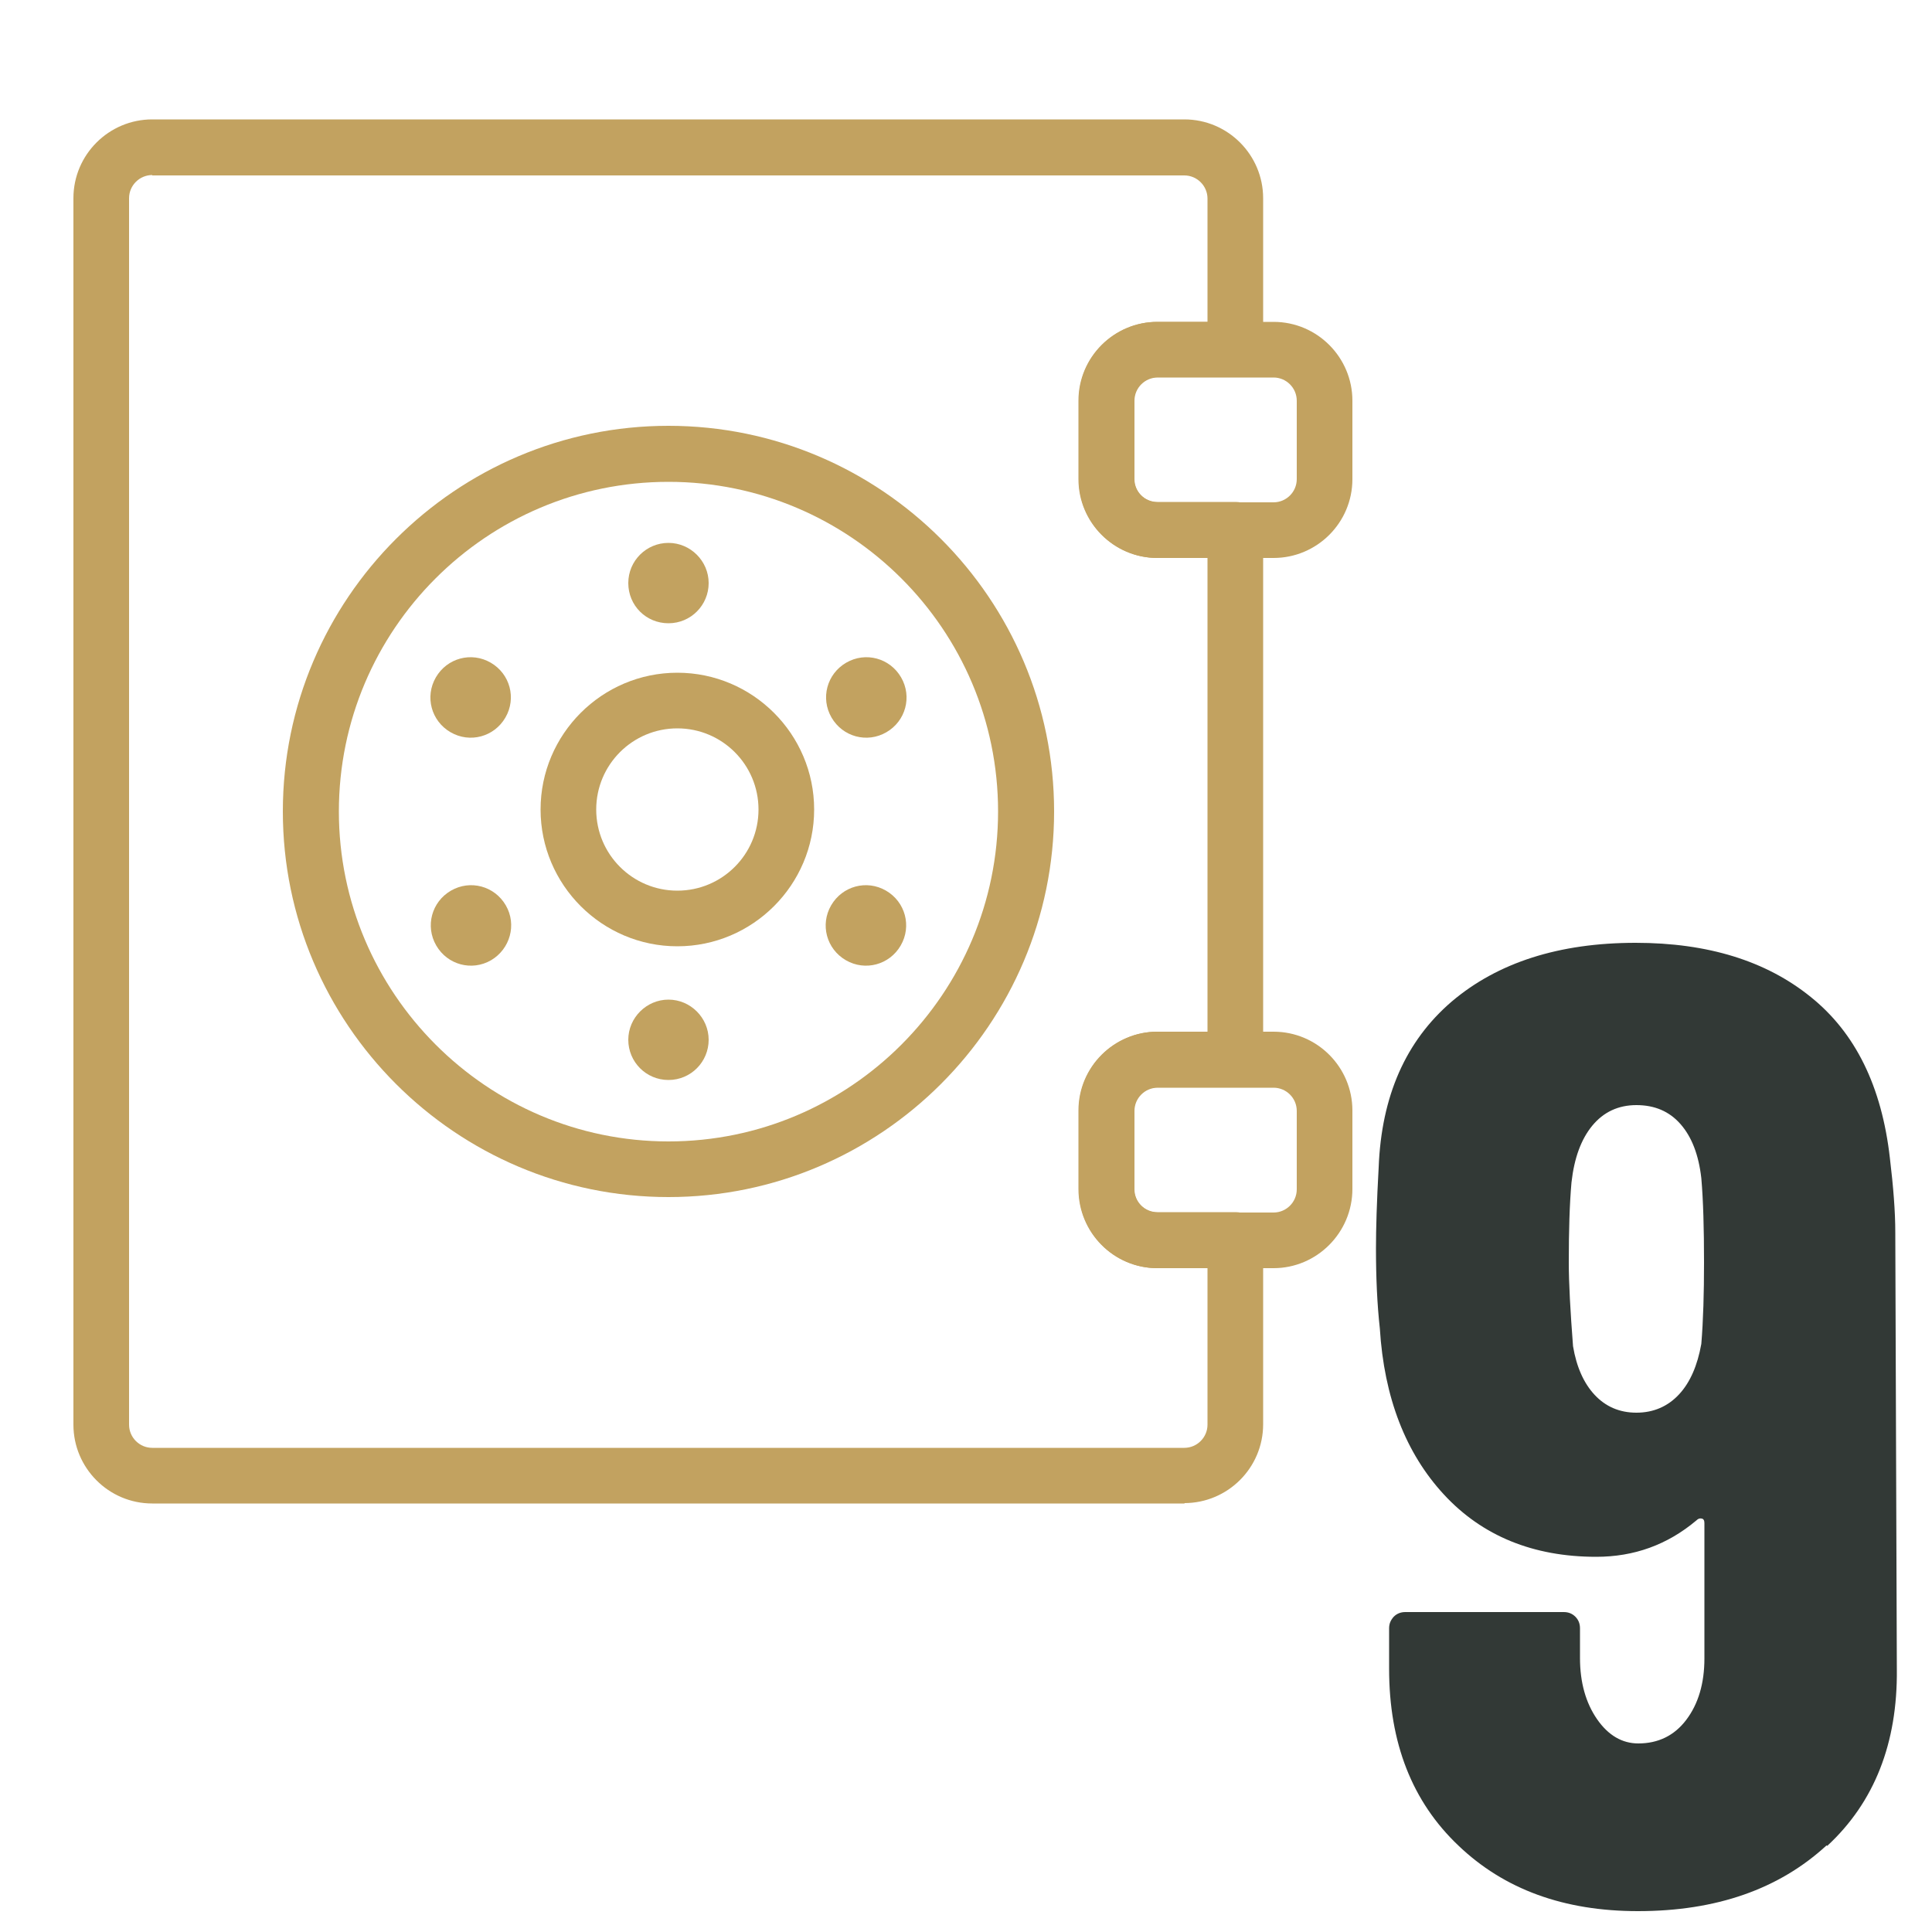 <?xml version="1.0" encoding="UTF-8"?><svg id="Calque_1" xmlns="http://www.w3.org/2000/svg" viewBox="0 0 50 50"><path d="M17.3,30.98c-5.5,0-9.98-4.48-9.98-9.98s4.48-9.98,9.98-9.98,9.98,4.48,9.98,9.98-4.48,9.98-9.98,9.98M17.3,12.47c-4.71,0-8.53,3.83-8.53,8.53s3.83,8.54,8.53,8.54,8.53-3.83,8.53-8.54-3.83-8.53-8.53-8.53" style="fill:#c2a260; stroke-width:0px;"/><path d="M18.34,15.09c0,.57-.46,1.04-1.04,1.04s-1.04-.46-1.04-1.04.47-1.04,1.04-1.04,1.04.47,1.04,1.04" style="fill:#c2a260; stroke-width:0px;"/><path d="M18.34,26.91c0,.57-.46,1.04-1.04,1.04s-1.04-.47-1.04-1.04.47-1.04,1.04-1.04,1.04.47,1.04,1.04" style="fill:#c2a260; stroke-width:0px;"/><path d="M12.7,17.15c.5.29.67.92.38,1.42-.29.5-.92.67-1.42.38s-.67-.92-.38-1.42c.29-.5.92-.67,1.42-.38" style="fill:#c2a260; stroke-width:0px;"/><path d="M22.93,23.05c.5.29.67.92.38,1.42s-.92.67-1.42.38c-.5-.29-.67-.92-.38-1.42.29-.5.92-.67,1.42-.38" style="fill:#c2a260; stroke-width:0px;"/><path d="M11.67,23.05c.5-.29,1.13-.12,1.42.38.29.5.11,1.13-.38,1.42-.5.29-1.13.12-1.42-.38-.29-.5-.12-1.13.38-1.42" style="fill:#c2a260; stroke-width:0px;"/><path d="M21.9,17.15c.5-.29,1.13-.12,1.42.38s.12,1.13-.38,1.42c-.5.29-1.13.12-1.42-.38-.29-.5-.12-1.13.38-1.42" style="fill:#c2a260; stroke-width:0px;"/><path d="M17.53,24.49c-1.95,0-3.54-1.59-3.54-3.54s1.59-3.54,3.54-3.54,3.54,1.59,3.54,3.54-1.59,3.54-3.54,3.54M17.53,18.85c-1.16,0-2.1.94-2.1,2.1s.94,2.1,2.1,2.1,2.1-.94,2.1-2.1-.94-2.1-2.1-2.1" style="fill:#c2a260; stroke-width:0px;"/><path d="M32.96,32.82h-3c-1.13,0-2.04-.92-2.04-2.05v-2.03c0-1.13.92-2.04,2.04-2.04h3c1.13,0,2.04.92,2.04,2.04v2.03c0,1.13-.92,2.05-2.04,2.05M29.96,28.15c-.33,0-.6.27-.6.6v2.03c0,.33.27.6.6.6h3c.33,0,.6-.27.6-.6v-2.03c0-.33-.27-.6-.6-.6h-3ZM32.96,14.44h-3c-1.13,0-2.04-.92-2.04-2.04v-2.03c0-1.13.92-2.04,2.04-2.04h3c1.13,0,2.04.92,2.04,2.04v2.03c0,1.13-.92,2.04-2.04,2.04M29.96,9.77c-.33,0-.6.27-.6.6v2.03c0,.33.27.6.6.6h3c.33,0,.6-.27.6-.6v-2.03c0-.33-.27-.6-.6-.6h-3Z" style="fill:#c2a260; stroke-width:0px;"/><path d="M30.66,38.91H3.94c-1.13,0-2.04-.92-2.04-2.04V5.13c0-1.13.92-2.04,2.04-2.04h26.71c1.13,0,2.04.92,2.04,2.04v3.91c0,.4-.32.72-.72.72h-2.02c-.33,0-.6.27-.6.6v2.03c0,.33.27.6.6.6h2.02c.4,0,.72.32.72.72v13.71c0,.4-.32.72-.72.72h-2.02c-.33,0-.6.27-.6.6v2.03c0,.33.27.6.6.6h2.02c.4,0,.72.32.72.72v4.77c0,1.13-.92,2.04-2.04,2.04M3.94,4.53c-.33,0-.6.27-.6.6v31.74c0,.33.27.6.6.6h26.71c.33,0,.6-.27.6-.6v-4.05h-1.3c-1.13,0-2.04-.92-2.04-2.05v-2.03c0-1.13.92-2.04,2.04-2.04h1.3v-12.26h-1.3c-1.13,0-2.04-.92-2.04-2.04v-2.03c0-1.13.92-2.04,2.04-2.04h1.3v-3.19c0-.33-.27-.6-.6-.6H3.94Z" style="fill:#c2a260; stroke-width:0px;"/><path d="M47.27,47.76c-1.23,1.13-2.85,1.7-4.88,1.7-1.91,0-3.46-.56-4.65-1.7-1.19-1.13-1.79-2.65-1.79-4.57v-1.05c0-.12.04-.21.12-.3.08-.08.18-.12.3-.12h4.1c.12,0,.22.04.3.12.08.08.12.18.12.3v.77c0,.63.15,1.16.44,1.58.29.42.65.63,1.07.63.51,0,.93-.2,1.24-.61s.47-.94.47-1.59v-3.5c0-.07-.02-.11-.07-.12-.05-.01-.09,0-.14.05-.75.63-1.61.94-2.59.94-1.63,0-2.95-.54-3.94-1.61-.99-1.07-1.55-2.51-1.66-4.3-.07-.63-.1-1.32-.1-2.07,0-.51.02-1.21.07-2.1.07-1.84.7-3.27,1.89-4.29,1.19-1.01,2.78-1.52,4.76-1.52,1.87,0,3.38.47,4.53,1.4,1.16.93,1.84,2.32,2.05,4.17.09.75.14,1.39.14,1.92l.04,11.31c.02,1.91-.58,3.44-1.8,4.57ZM44.1,32.66c0-.86-.02-1.59-.07-2.17-.07-.61-.25-1.07-.54-1.4-.29-.33-.67-.49-1.14-.49s-.85.18-1.14.53c-.29.35-.47.84-.54,1.47-.05.56-.07,1.25-.07,2.07,0,.54.04,1.26.11,2.17.09.54.28.96.56,1.26.28.3.64.46,1.08.46s.81-.16,1.1-.47c.29-.31.48-.75.58-1.31.05-.61.07-1.31.07-2.1Z" style="fill:#323936; stroke-width:0px;"/></svg>